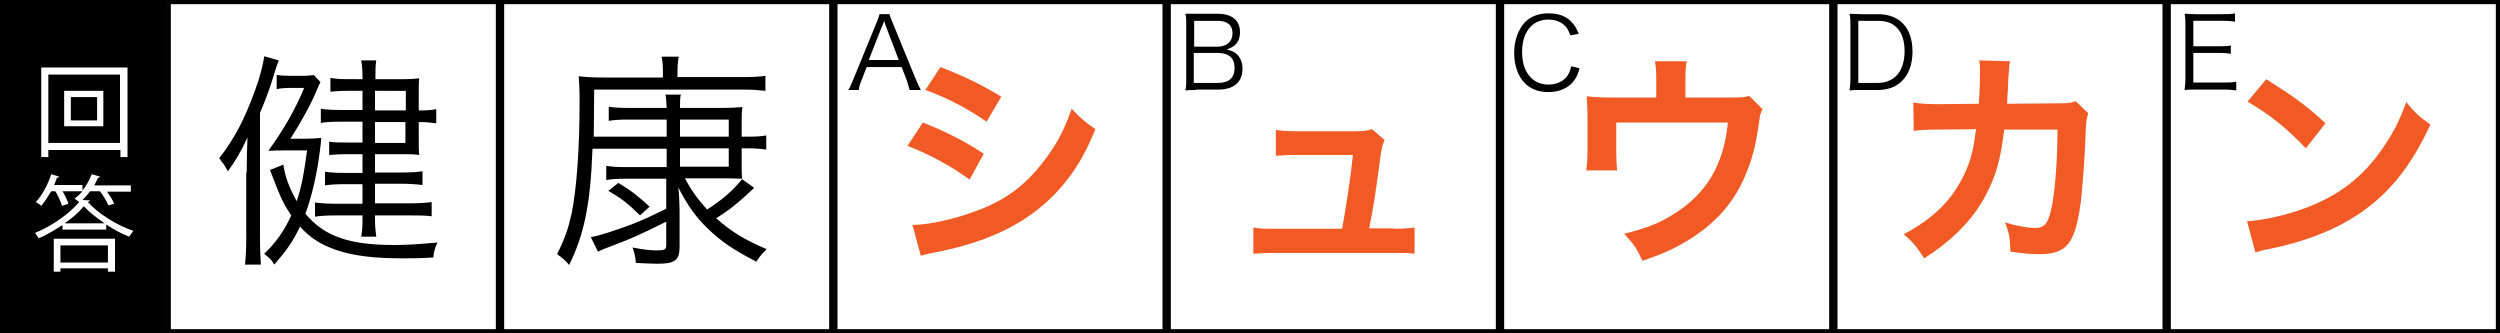 <?xml version="1.0" encoding="utf-8"?>
<!-- Generator: Adobe Illustrator 22.1.0, SVG Export Plug-In . SVG Version: 6.00 Build 0)  -->
<svg version="1.1" id="レイヤー_2" xmlns="http://www.w3.org/2000/svg" xmlns:xlink="http://www.w3.org/1999/xlink" x="0px"
	 y="0px" viewBox="0 0 600 80" style="enable-background:new 0 0 600 80;" xml:space="preserve">
<rect x="0" y="0" width="600" height="80" fill="#333333" stroke="none"/>
<style type="text/css">
	.st0{fill:#FFFFFF;}
	.st1{fill:none;stroke:#000000;stroke-miterlimit:10;}
	.st2{fill:#F15A24;}
</style>
<g>
	<rect x="40.5" y="0.5" class="st0" width="79" height="79"/>
	<path d="M119,1v78H41V1H119 M120,0H40v80h80V0L120,0z"/>
</g>
<g>
	<rect width="40" height="80"/>
</g>
<g>
	<rect x="120.5" y="0.5" class="st0" width="79" height="79"/>
	<path d="M199,1v78h-78V1H199 M200,0h-80v80h80V0L200,0z"/>
</g>
<g>
	<rect x="200.5" y="0.5" class="st0" width="79" height="79"/>
	<path d="M279,1v78h-78V1H279 M280,0h-80v80h80V0L280,0z"/>
</g>
<g>
	<rect x="280.5" y="0.5" class="st0" width="79" height="79"/>
	<path d="M359,1v78h-78V1H359 M360,0h-80v80h80V0L360,0z"/>
</g>
<g>
	<rect x="360.5" y="0.5" class="st0" width="79" height="79"/>
	<path d="M439,1v78h-78V1H439 M440,0h-80v80h80V0L440,0z"/>
</g>
<g>
	<rect x="440.5" y="0.5" class="st0" width="79" height="79"/>
	<path d="M519,1v78h-78V1H519 M520,0h-80v80h80V0L520,0z"/>
</g>
<g>
	<rect x="520.5" y="0.5" class="st0" width="79" height="79"/>
	<path d="M599,1v78h-78V1H599 M600,0h-80v80h80V0L600,0z"/>
</g>
<rect class="st1" width="600" height="80"/>
<g>
	<path class="st0" d="M9.9,16.2h20.7v21.5h-1.7V36H11.6v1.7H9.9V16.2z M11.6,34.3h17.2V17.9H11.6V34.3z M15.4,21.8h9.4v8.5h-9.4
		V21.8z M23.3,28.9v-5.6h-6.3v5.6H23.3z"/>
	<path class="st0" d="M21.7,45.8c-0.6,0.8-1.2,1.5-1.9,2.2l1.8,0.1c0,0.2-0.3,0.3-0.5,0.4c2.5,2.8,7,5.6,10.9,6.9
		c-0.3,0.4-0.7,1-1,1.4c-1.8-0.7-3.7-1.7-5.5-2.9v1.2H15V54c-1.8,1.2-3.7,2.3-5.7,3.2c-0.2-0.4-0.6-0.9-0.9-1.3
		c4.2-1.7,8.3-4.7,10.6-7.4c-0.3-0.3-0.8-0.6-1.1-0.8c0.6-0.5,1.3-1.1,1.9-1.8H15c0.6,1,1.2,2.2,1.4,3l-1.5,0.5
		c-0.3-0.9-0.9-2.3-1.6-3.5h-1c-0.8,1.3-1.6,2.6-2.4,3.5c-0.3-0.3-0.9-0.7-1.3-0.9c1.5-1.6,2.9-4.2,3.7-6.7l1.9,0.6
		c0,0.2-0.3,0.3-0.5,0.2c-0.2,0.6-0.5,1.2-0.7,1.8h6.8v1.3c0.9-1.1,1.7-2.5,2.2-3.9l2,0.6c-0.1,0.2-0.3,0.3-0.5,0.3
		c-0.3,0.6-0.5,1.2-0.9,1.8h8.8v1.5h-5.7c0.7,1,1.4,2.1,1.7,2.9L26,49.3c-0.3-0.9-1.2-2.3-2-3.4H21.7z M12.9,65.3v-8h14.7v7.9h-1.7
		v-0.8H14.5v0.8H12.9z M25.9,58.9H14.5V63h11.4V58.9z M25.1,53.6c-1.9-1.3-3.7-2.7-5-4.1c-1.1,1.4-2.7,2.8-4.6,4.1H25.1z"/>
</g>
<g>
	<path d="M59.2,41.4c0-3.2,0.1-5.7,0.2-8.4c-1.7,3.6-2.9,5.6-4.7,8.1c-0.2-0.3-0.3-0.5-0.4-0.7c-0.5-0.9-0.5-0.9-1.1-1.6
		c-0.3-0.5-0.3-0.5-0.6-0.8c3.7-4.8,6-9.2,8.5-16c1.2-3.2,2.1-6.6,2.3-8.5l3.5,1c-0.5,1.3-0.5,1.4-0.9,2.6c-0.9,3.1-2.1,6.5-3.6,10
		v29.6c0,3.2,0.1,5,0.2,6.8h-3.8c0.2-1.9,0.3-3.8,0.3-6.8V41.4z M68,39.5c0.5,3.2,1.3,5.2,3.2,8.8c1.2-3.6,1.7-6.3,2.5-12.2h-5.3
		c-1.6,0-2.5,0-4,0.1c3.8-5.3,6.4-9.8,8.6-15.1h-3.5c-1.2,0-2.2,0.1-3.1,0.3v-3.4c0.8,0.1,1.9,0.2,3.2,0.2h2.8
		c1.5,0,2.1-0.1,2.9-0.2l1.6,1.7c-0.2,0.4-0.3,0.6-0.7,1.5c-1.3,3.4-4,8.2-6.5,12.1h2.3c2.9,0,4-0.1,5.1-0.2
		C77,34.5,77,34.5,76.8,36c-0.7,5.7-1.9,10.9-3.5,15.3c4.5,5.4,10.4,7.5,21.4,7.5c3,0,5.8-0.2,10.3-0.6c-0.7,1.5-0.9,2.3-1,3.6
		c-3.6,0.2-5.2,0.2-7.3,0.2c-7,0-11.9-0.6-16-2c-3.7-1.3-6.1-2.8-8.7-5.6c-1.7,3.5-3.1,5.6-6.2,9.1c-0.7-1.2-0.7-1.2-2.4-2.6
		c2.9-2.7,4.9-5.7,6.5-9.2c-2-3-2.5-4.1-5.1-10.9L68,39.5z M87,21.8h-3.5c-1.8,0-2.9,0.1-4.2,0.2v-3.3c1.2,0.2,2.2,0.3,4.2,0.3H87
		v-0.5c0-1.7-0.1-2.7-0.3-4h3.6c-0.2,1.3-0.2,2.3-0.2,4V19h6.4c2,0,3.2-0.1,4.1-0.2c-0.1,1.2-0.1,1.5-0.1,3.7v4h0.5
		c1.6,0,2.5-0.1,3.7-0.3v3.4c-1.5-0.2-2.5-0.3-3.7-0.3h-0.5v4.5c0,1.5,0,2.3,0.1,3.4C99.4,37,98.1,37,96.4,37H90v4.4h6.3
		c2.4,0,3.7-0.1,5.1-0.3v3.3c-1.7-0.2-3.3-0.3-5.2-0.3H90v4.7h8.2c2.3,0,3.9-0.1,5.4-0.3v3.4c-1.6-0.2-3-0.2-5.4-0.2H90v1
		c0,1.5,0.1,2.6,0.3,4.1h-3.6c0.2-1.3,0.3-2.3,0.3-4v-1.1h-6.3c-2.4,0-3.7,0.1-5.1,0.3v-3.4c1.6,0.2,3.1,0.3,5.1,0.3H87v-4.7h-4.2
		c-2.1,0-3.6,0.1-4.8,0.3v-3.3c1.2,0.2,2.5,0.3,4.8,0.3H87V37h-4c-1.6,0-2.7,0.1-4,0.2V34c1.3,0.2,2.3,0.2,4.1,0.2H87v-5h-5.2
		c-2.3,0-3.6,0.1-4.8,0.3v-3.4c1.3,0.2,2.6,0.3,5.3,0.3H87V21.8z M97.4,26.5v-4.7H90v4.7H97.4z M90,34.3h7.3v-5H90V34.3z"/>
</g>
<g>
	<path d="M160,28.7h-9.6c-1.8,0-3,0.1-4.3,0.3v-3.4c1.2,0.2,2.3,0.3,4.3,0.3h9.6c-0.1-1.7-0.1-2.3-0.3-3.2h3.7
		c-0.2,0.8-0.2,1.6-0.2,3.2h10.3c2.1,0,3.2-0.1,4.7-0.2c-0.2,1-0.2,2.2-0.2,3.8v3.3h1.6c2.2,0,3.2-0.1,4.3-0.3v3.4
		c-1.4-0.2-2.7-0.3-4.3-0.3h-1.6v3.5c0,2.4,0,2.7,0.1,3.8c-2.7-0.1-2.7-0.1-4-0.1h-9.7c1.5,2.9,3,4.9,5.3,7.5
		c4.1-2.7,6.1-4.5,8.4-7.3l2.9,2.1c-3.6,3.4-5.7,5.1-9.1,7.3c3.6,3.2,6.9,5.2,12.1,7.4c-0.8,0.8-1.5,1.5-2.5,3
		c-5.7-3-8.4-4.8-11.8-8.1c-2.6-2.5-4.7-5.4-6.9-9.7c0.2,1.5,0.3,4.5,0.3,5.6v8.6c0,3.3-1.1,4.1-5.4,4.1c-1.4,0-3-0.1-5.1-0.2
		c-0.1-1.5-0.3-2.4-0.8-3.7c2.1,0.4,4,0.7,5.8,0.7c1.9,0,2.3-0.2,2.3-1.3v-5.6c-7.3,3.6-8,3.9-14.3,6.3c-0.9,0.3-1.4,0.6-2.1,0.9
		l-1.7-3.5c1.3-0.2,1.9-0.4,4.5-1.2c4.9-1.6,7.3-2.5,13.6-5.6v-7.2h-10c-1.9,0-3.2,0.1-4.4,0.3v-3.4c1.2,0.2,2.4,0.3,4.3,0.3H160
		v-4.4h-17.8c-0.5,13.5-2,20.5-5.6,27.9c-1-1.2-1.5-1.6-2.9-2.6c1.9-3.8,2.7-6.2,3.5-9.8c1.2-6,1.9-15.5,1.9-26.7
		c0-3.2-0.1-4.6-0.2-6.2c1.6,0.2,3.2,0.3,6.2,0.3h14v-1.4c0-1.6-0.1-2.5-0.3-3.6h4.1c-0.2,1-0.3,1.9-0.3,3.6v1.3h15.4
		c2.8,0,4.4-0.1,5.7-0.3v3.6c-1.8-0.2-3.2-0.3-5.2-0.3h-35.9c0,5.7-0.1,8-0.1,11.3H160V28.7z M148.4,43.9c3,1.8,4.7,3.1,7.5,5.7
		l-2.3,2.1c-2.9-2.9-4.5-4.1-7.6-5.9L148.4,43.9z M174.9,28.7h-11.7v4.1h11.7V28.7z M163.2,35.6V40h11.7v-4.4H163.2z"/>
</g>
<g>
	<path class="st2" d="M221.5,29.4c5.7,2.3,9.9,4.4,14.6,7.5l-3.4,6.2c-4.4-3.2-9.3-5.9-14.9-8.1L221.5,29.4z M219,54
		c4.2-0.1,10.2-1.4,15.9-3.6c6.8-2.6,11.5-6.2,15.9-12.1c3-4,4.7-7.3,6.4-12.2c2.3,2.4,3.1,3.1,5.7,4.9c-2.5,6.1-4.8,9.9-8.2,13.9
		c-7,8-16.3,12.9-29.9,15.6c-2,0.4-2.7,0.5-3.8,0.9L219,54z M225.7,16.1c5.7,2.2,10,4.3,14.6,7.1l-3.5,6c-5-3.4-9.9-5.9-14.7-7.6
		L225.7,16.1z"/>
</g>
<g>
	<path d="M218.3,21.6c-0.2-0.9-0.5-1.7-0.7-2.4l-1.2-3.1H208l-1.2,3.1c-0.4,0.9-0.6,1.6-0.7,2.4h-2.5c0.5-0.8,0.6-1.2,1.3-2.8
		l5.4-13.2c0.5-1.1,0.6-1.7,0.8-2.2h2.4c0.1,0.5,0.2,0.8,0.8,2.2l5.4,13.2c0.6,1.4,0.9,2.1,1.3,2.8H218.3z M212.7,6.5
		c-0.1-0.2-0.1-0.2-0.5-1.5c-0.1,0.4-0.2,0.6-0.3,0.8c-0.1,0.4-0.2,0.6-0.3,0.7l-3.1,7.9h7.2L212.7,6.5z"/>
</g>
<g>
	<path d="M287.1,21.6c-1.1,0-1.8,0-2.6,0.1c0.2-1,0.2-1.6,0.2-3V5.8c0-1,0-1.7-0.2-2.5c0.7,0,1.2,0,2.6,0h5.1c3.5,0,5.4,1.6,5.4,4.4
		c0,1.4-0.4,2.4-1.3,3.2c-0.5,0.4-0.9,0.6-1.9,1c1.1,0.2,1.7,0.5,2.3,1c1,0.8,1.5,2.1,1.5,3.6c0,3.2-2.1,5-5.8,5H287.1z M292.2,11.2
		c2.2,0,3.6-1.2,3.6-3.2c0-2-1.2-3-3.6-3h-5.6v6.2H292.2z M286.5,19.9h5.8c2.6,0,4-1.2,4-3.6c0-2.4-1.4-3.6-4.1-3.6h-5.7V19.9z"/>
</g>
<g>
	<path d="M376.9,8.5c-0.4-1-0.6-1.5-1.1-2.1c-1-1.1-2.4-1.7-4.2-1.7c-3.9,0-6.3,3-6.3,7.8c0,4.8,2.5,7.8,6.3,7.8
		c1.9,0,3.5-0.7,4.5-2c0.5-0.7,0.7-1.3,1-2.4l2,0.5c-0.4,1.4-0.7,2.1-1.3,2.9c-1.3,1.8-3.5,2.8-6.2,2.8c-2.3,0-4.2-0.7-5.6-2.1
		c-1.7-1.7-2.6-4.3-2.6-7.3c0-3.1,1-5.7,2.7-7.5c1.4-1.3,3.2-2,5.5-2c2.3,0,4.1,0.6,5.4,1.9c0.8,0.8,1.3,1.5,1.9,3L376.9,8.5z"/>
</g>
<g>
	<path d="M444.1,6c0-1,0-1.7-0.2-2.7c0.8,0,1.5,0.1,2.6,0.1h4.1c5.4,0,8.4,3.3,8.4,9c0,3-0.9,5.5-2.6,7.1c-1.4,1.4-3.4,2.1-5.8,2.1
		h-4.1c-1.2,0-1.8,0-2.6,0.1c0.1-0.9,0.2-1.7,0.2-2.9V6z M450.6,19.9c1.9,0,3.4-0.6,4.5-1.7c1.3-1.3,2-3.4,2-5.9
		c0-2.5-0.6-4.4-1.9-5.7c-1.1-1.1-2.5-1.6-4.5-1.6H446v14.9H450.6z"/>
</g>
<g>
	<path d="M536.6,21.7c-0.8-0.1-1.4-0.2-2.7-0.2h-7c-1.2,0-1.8,0-2.6,0.1c0.1-0.9,0.2-1.6,0.2-2.9V6c0-1,0-1.7-0.2-2.7
		c0.8,0,1.5,0.1,2.6,0.1h6.8c1.1,0,1.9,0,2.7-0.2v2C535.6,5.1,535,5,533.8,5h-7.4v6.1h6.3c1.1,0,1.8,0,2.7-0.2v2
		c-0.8-0.1-1.4-0.2-2.7-0.2h-6.3v7.1h7.6c1.1,0,1.8,0,2.7-0.2V21.7z"/>
</g>
<g>
	<path class="st2" d="M334.4,54.9c2.5,0,3.6-0.1,5.1-0.3v6.3c-1.5-0.2-2.7-0.2-5.1-0.2h-28.5c-2.4,0-3.6,0.1-5.1,0.2v-6.3
		c1.5,0.3,2.5,0.3,5.1,0.3h16.2c0.9-4.9,2.1-12.6,2.6-17.7h-13.6c-2.6,0-3.5,0.1-4.9,0.2v-6.2c1.4,0.2,2.9,0.3,5.1,0.3h13.9
		c1.9,0,2.8-0.1,4.1-0.5l3,2.6c-0.7,1.7-0.7,1.7-1.3,6.3c-0.8,6-1.4,10-2.4,14.9H334.4z"/>
</g>
<g>
	<path class="st2" d="M423,26.2c-0.5,1-0.6,1.4-0.8,3c-0.9,6.3-1.8,9.4-3.5,13.3c-2.7,6.3-7.1,11.2-13.6,15.2
		c-3.3,2-6.2,3.3-10.9,4.9c-1.3-2.8-1.9-3.8-4.4-6.5c5.2-1.3,8.2-2.4,11.7-4.6c8-4.9,12.2-11.9,13.2-22.1h-26.8v7.1
		c0,1.7,0.1,3.2,0.2,4.4h-7.4c0.2-1.4,0.3-3.1,0.3-4.6v-8c0-2.3-0.1-3.7-0.2-5.2c1.9,0.2,2.9,0.3,5.9,0.3h10.8v-4.7
		c0-1.8-0.1-2.7-0.3-4h7.6c-0.2,0.9-0.3,2.4-0.3,4v4.7h9.9c4.1,0,4.1,0,5.4-0.4L423,26.2z"/>
</g>
<g>
	<path class="st2" d="M501.2,27.2c-0.4,1-0.5,1.8-0.6,3.7c-0.2,6.2-0.8,14.7-1.3,18.3c-1.4,9.5-3.4,11.8-10,11.8
		c-2.1,0-4-0.2-6.8-0.6c-0.1-3.5-0.3-4.5-1.3-7c3.2,0.9,5.4,1.3,7.3,1.3c2.4,0,3.2-1.2,4.1-6c0.7-3.8,1.2-11.3,1.2-17.6L481,31.1
		c-0.8,6.9-1.9,11-4.4,15.7c-3,5.8-7.9,10.8-14.8,15.2c-1.9-2.9-2.6-3.8-4.9-5.8c6.9-3.6,11.4-8,14.3-13.9c1.5-3,2.3-5.7,2.8-9.6
		c0.1-0.8,0.2-1.3,0.3-1.7l-9.1,0.1c-3.4,0-4.1,0.1-5.9,0.3l-0.1-6.8c1.9,0.3,3.4,0.4,6.1,0.4l9.6-0.1c0.2-2.1,0.3-5.3,0.3-6.9v-1.4
		c0-0.7,0-1.2-0.2-2.1l7.4,0.2c-0.1,0.7-0.2,0.9-0.2,1.7c0,0.3-0.1,0.7-0.1,1c-0.1,1.2-0.1,1.2-0.2,4c-0.1,1.2-0.1,1.7-0.2,3.5
		l12.2-0.1c2.5,0,3-0.1,4.3-0.5L501.2,27.2z"/>
</g>
<g>
	<path class="st2" d="M539.3,53.1c4.7-0.3,11.3-1.9,16.3-4.1c6.9-3,12-7.2,16.3-13.5c2.4-3.5,4-6.5,5.6-11c2.1,2.6,3,3.4,5.8,5.4
		c-4.7,10.1-9.9,16.6-17.4,21.6c-5.6,3.7-12.4,6.4-21,8.2c-2.2,0.4-2.4,0.5-3.6,0.9L539.3,53.1z M543.9,19c6.5,4.1,10,6.6,14.2,10.6
		l-4.7,6c-4.4-4.7-8.9-8.3-14-11.2L543.9,19z"/>
</g>
</svg>

